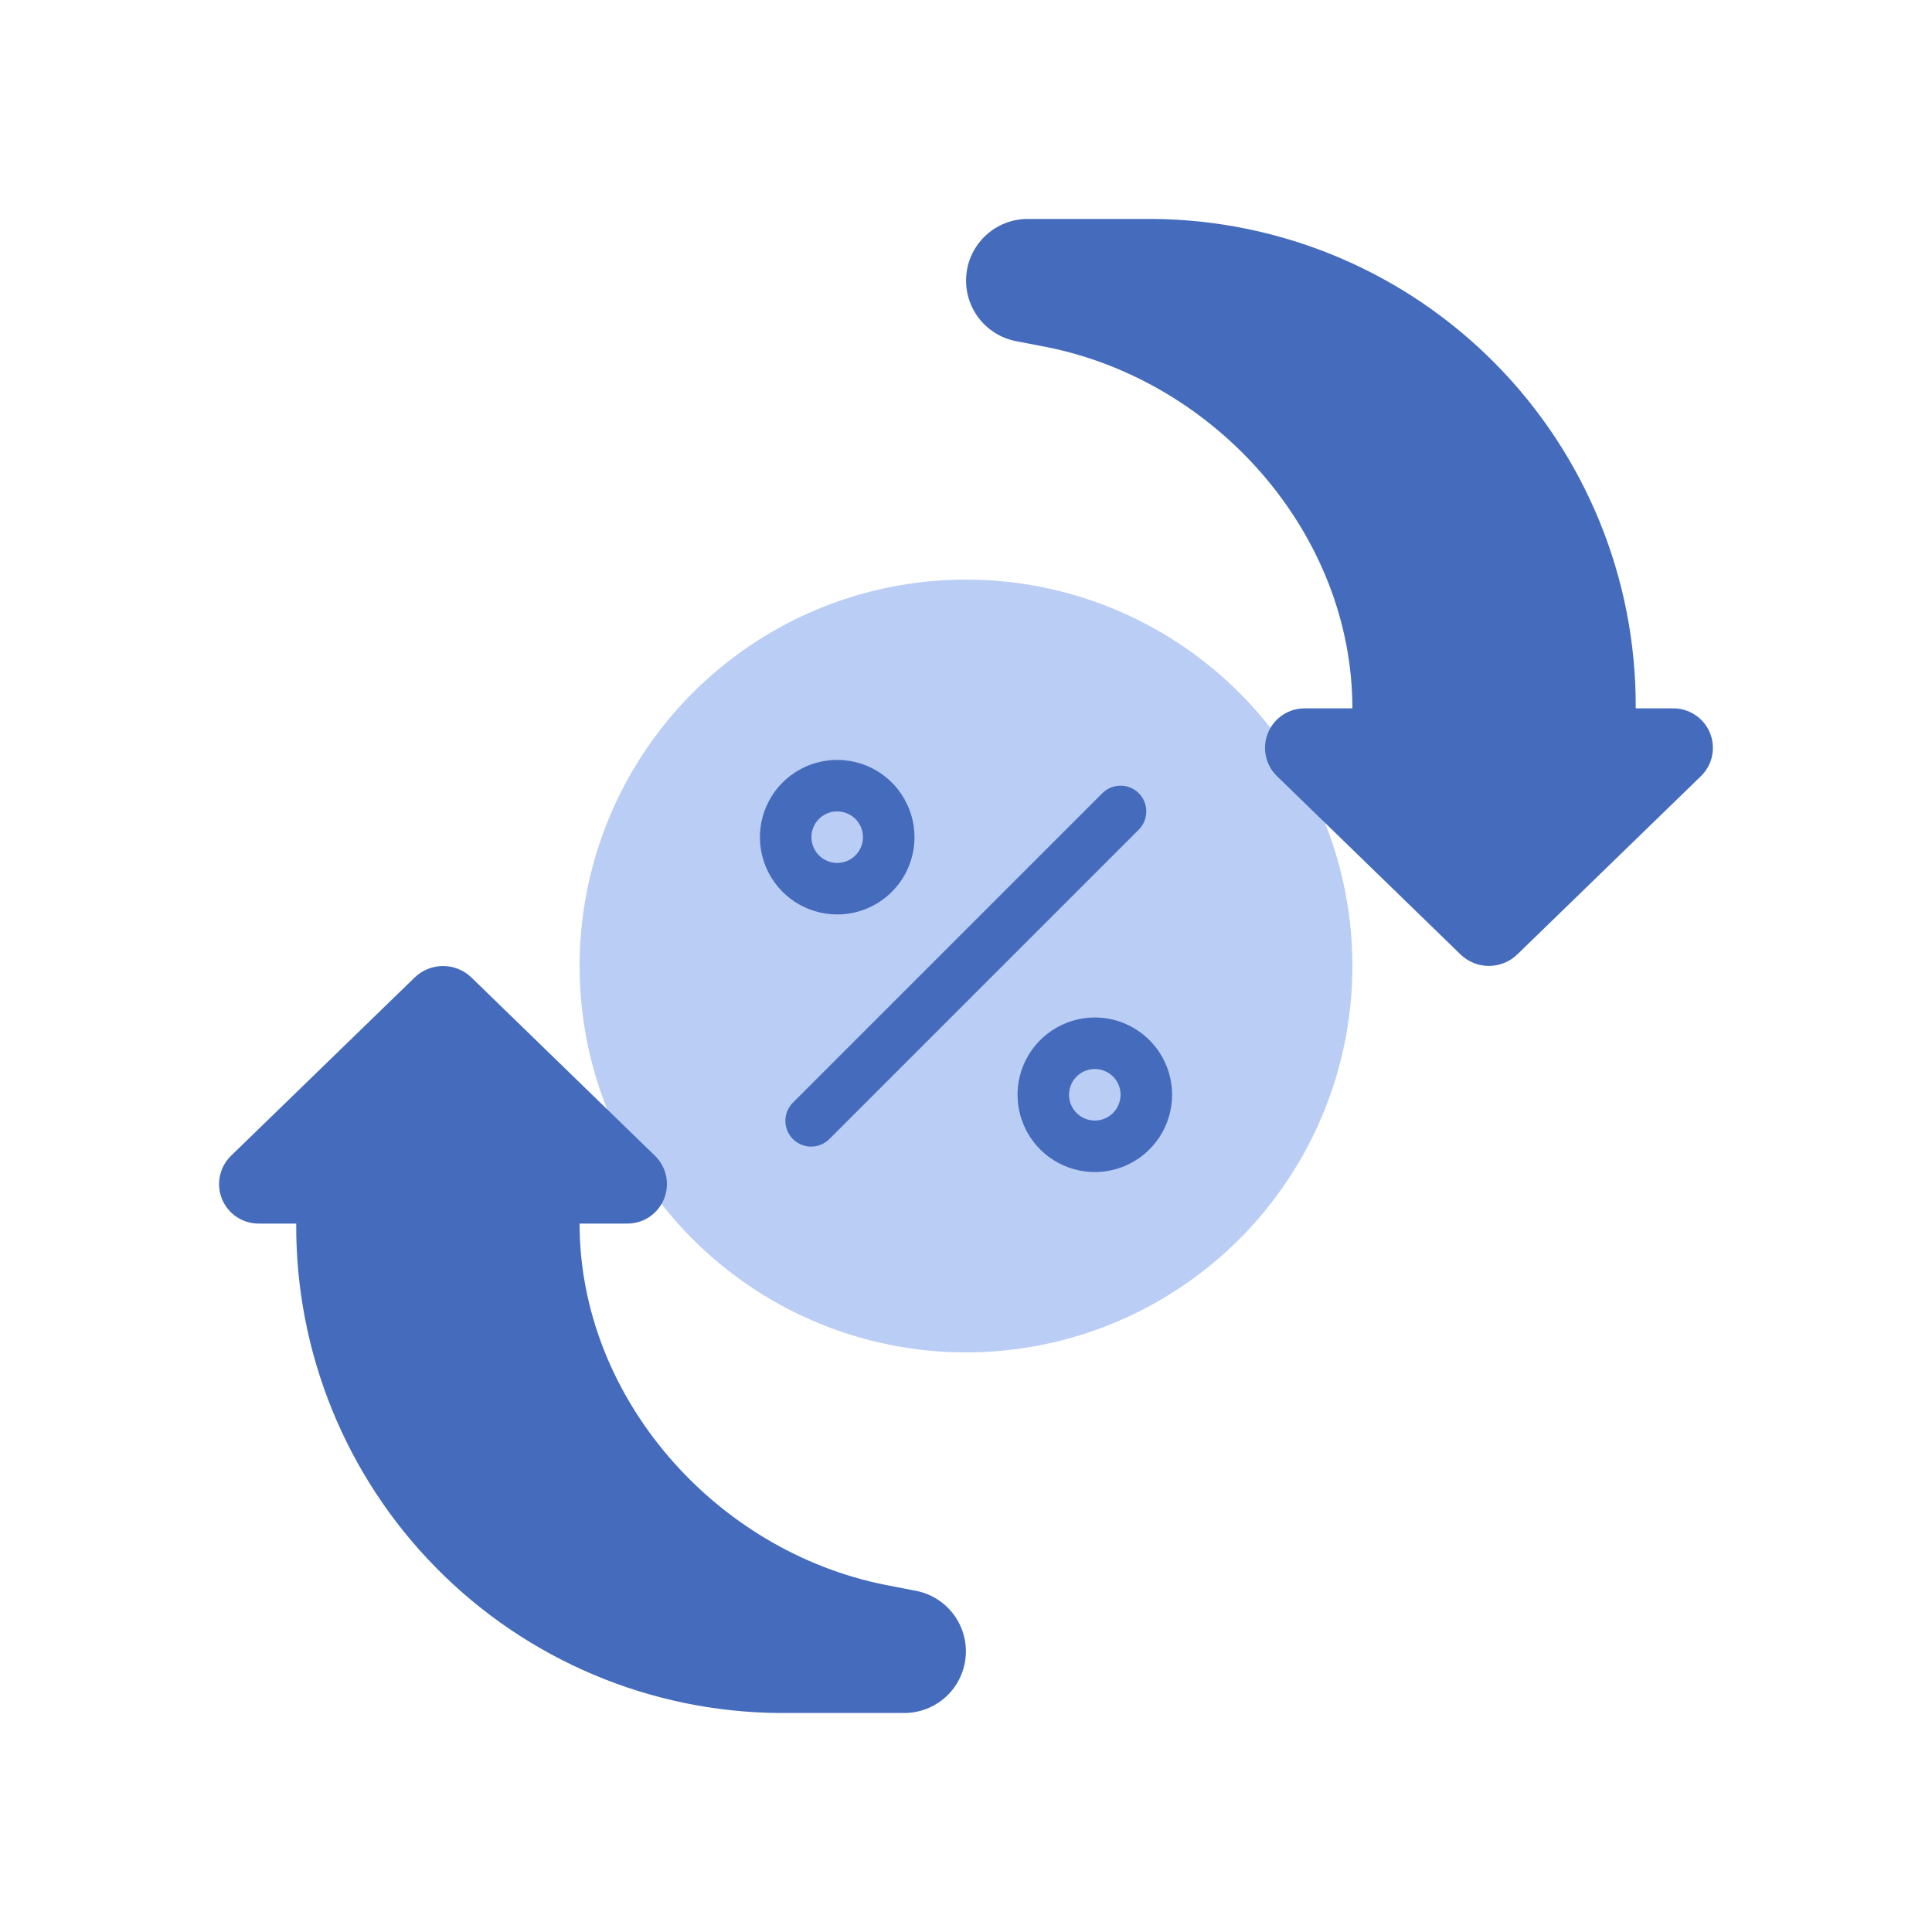 <svg width="100" height="100" viewBox="0 0 100 100" fill="none" xmlns="http://www.w3.org/2000/svg">
<path d="M70 49.999C70 53.905 68.856 57.725 66.711 60.988C64.565 64.251 61.511 66.815 57.925 68.362C54.339 69.91 50.378 70.374 46.532 69.696C42.686 69.019 39.122 67.231 36.28 64.551C33.438 61.872 31.443 58.42 30.541 54.62C29.639 50.82 29.869 46.839 31.203 43.168C32.537 39.498 34.916 36.298 38.048 33.964C41.179 31.63 44.925 30.264 48.824 30.034C49.607 29.989 50.393 29.989 51.176 30.034C56.269 30.332 61.055 32.566 64.554 36.277C68.054 39.989 70.002 44.898 70 49.999Z" fill="#BACDF5"/>
<path d="M11.948 59.832L21.465 50.593C21.859 50.213 22.385 50.001 22.932 50.001C23.479 50.001 24.005 50.213 24.399 50.593L33.911 59.832C34.202 60.119 34.4 60.486 34.481 60.886C34.561 61.287 34.519 61.702 34.361 62.079C34.203 62.456 33.936 62.776 33.594 63C33.252 63.223 32.851 63.339 32.443 63.332H29.999C29.999 72.323 37.008 80.273 45.825 82.033L47.425 82.343C48.202 82.497 48.894 82.935 49.366 83.571C49.838 84.207 50.057 84.995 49.98 85.784C49.903 86.572 49.535 87.303 48.949 87.836C48.363 88.368 47.6 88.664 46.808 88.665H40.332C33.659 88.615 27.279 85.919 22.592 81.169C17.905 76.42 15.294 70.005 15.332 63.332H13.417C13.009 63.339 12.608 63.224 12.265 63C11.923 62.777 11.656 62.456 11.498 62.08C11.34 61.703 11.298 61.287 11.378 60.887C11.459 60.486 11.657 60.119 11.948 59.832ZM88.049 40.165L78.532 49.404C78.138 49.784 77.613 49.996 77.065 49.996C76.518 49.996 75.993 49.784 75.599 49.404L66.087 40.165C65.796 39.879 65.597 39.511 65.517 39.111C65.437 38.711 65.478 38.295 65.636 37.919C65.794 37.542 66.061 37.221 66.403 36.998C66.745 36.774 67.146 36.659 67.555 36.665H69.999C69.999 27.675 62.989 19.724 54.172 17.964L52.572 17.655C51.795 17.5 51.104 17.062 50.632 16.427C50.16 15.791 49.941 15.002 50.018 14.214C50.095 13.426 50.462 12.694 51.048 12.162C51.634 11.629 52.398 11.333 53.189 11.332H59.665C66.338 11.382 72.718 14.078 77.405 18.828C82.092 23.577 84.703 29.993 84.665 36.665H86.579C86.987 36.658 87.389 36.773 87.731 36.997C88.074 37.22 88.341 37.54 88.5 37.917C88.658 38.294 88.7 38.71 88.619 39.11C88.539 39.511 88.341 39.879 88.049 40.165Z" fill="#456CBC"/>
<path d="M58.943 41.056C58.693 40.806 58.354 40.666 58 40.666C57.647 40.666 57.307 40.806 57.057 41.056L41.057 57.056C40.93 57.179 40.829 57.326 40.759 57.489C40.689 57.651 40.652 57.827 40.651 58.004C40.649 58.181 40.683 58.356 40.75 58.52C40.817 58.684 40.916 58.833 41.041 58.958C41.166 59.083 41.315 59.182 41.479 59.249C41.643 59.316 41.818 59.35 41.995 59.348C42.172 59.347 42.347 59.31 42.51 59.24C42.673 59.17 42.82 59.069 42.943 58.941L58.943 42.941C59.193 42.691 59.333 42.352 59.333 41.999C59.333 41.645 59.193 41.306 58.943 41.056ZM47.334 43.332C47.334 42.541 47.099 41.768 46.659 41.11C46.22 40.452 45.595 39.939 44.864 39.636C44.133 39.334 43.329 39.255 42.553 39.409C41.777 39.563 41.065 39.944 40.505 40.504C39.946 41.063 39.565 41.776 39.41 42.552C39.256 43.328 39.335 44.132 39.638 44.863C39.941 45.594 40.453 46.218 41.111 46.658C41.769 47.097 42.542 47.332 43.334 47.332C44.394 47.332 45.412 46.911 46.162 46.16C46.912 45.41 47.334 44.393 47.334 43.332ZM42 43.332C42 43.068 42.078 42.81 42.225 42.591C42.371 42.372 42.58 42.201 42.823 42.1C43.067 41.999 43.335 41.973 43.594 42.024C43.852 42.076 44.09 42.203 44.276 42.389C44.463 42.576 44.59 42.813 44.641 43.072C44.693 43.331 44.666 43.599 44.565 43.842C44.464 44.086 44.294 44.294 44.074 44.441C43.855 44.587 43.597 44.665 43.334 44.665C42.98 44.665 42.641 44.525 42.391 44.275C42.141 44.025 42 43.686 42 43.332ZM56.667 52.665C55.876 52.665 55.102 52.9 54.445 53.34C53.787 53.779 53.274 54.404 52.971 55.135C52.669 55.865 52.589 56.67 52.744 57.446C52.898 58.222 53.279 58.934 53.838 59.494C54.398 60.053 55.111 60.434 55.886 60.589C56.662 60.743 57.467 60.664 58.198 60.361C58.928 60.058 59.553 59.545 59.993 58.888C60.432 58.23 60.667 57.456 60.667 56.665C60.667 55.605 60.245 54.587 59.495 53.837C58.745 53.087 57.728 52.665 56.667 52.665ZM56.667 57.999C56.403 57.999 56.145 57.92 55.926 57.774C55.707 57.627 55.536 57.419 55.435 57.176C55.334 56.932 55.308 56.664 55.359 56.405C55.411 56.147 55.538 55.909 55.724 55.723C55.91 55.536 56.148 55.409 56.407 55.358C56.665 55.306 56.933 55.333 57.177 55.434C57.421 55.534 57.629 55.705 57.776 55.925C57.922 56.144 58 56.402 58 56.665C58 57.019 57.86 57.358 57.61 57.608C57.36 57.858 57.02 57.999 56.667 57.999Z" fill="#456CBC"/>
</svg>
